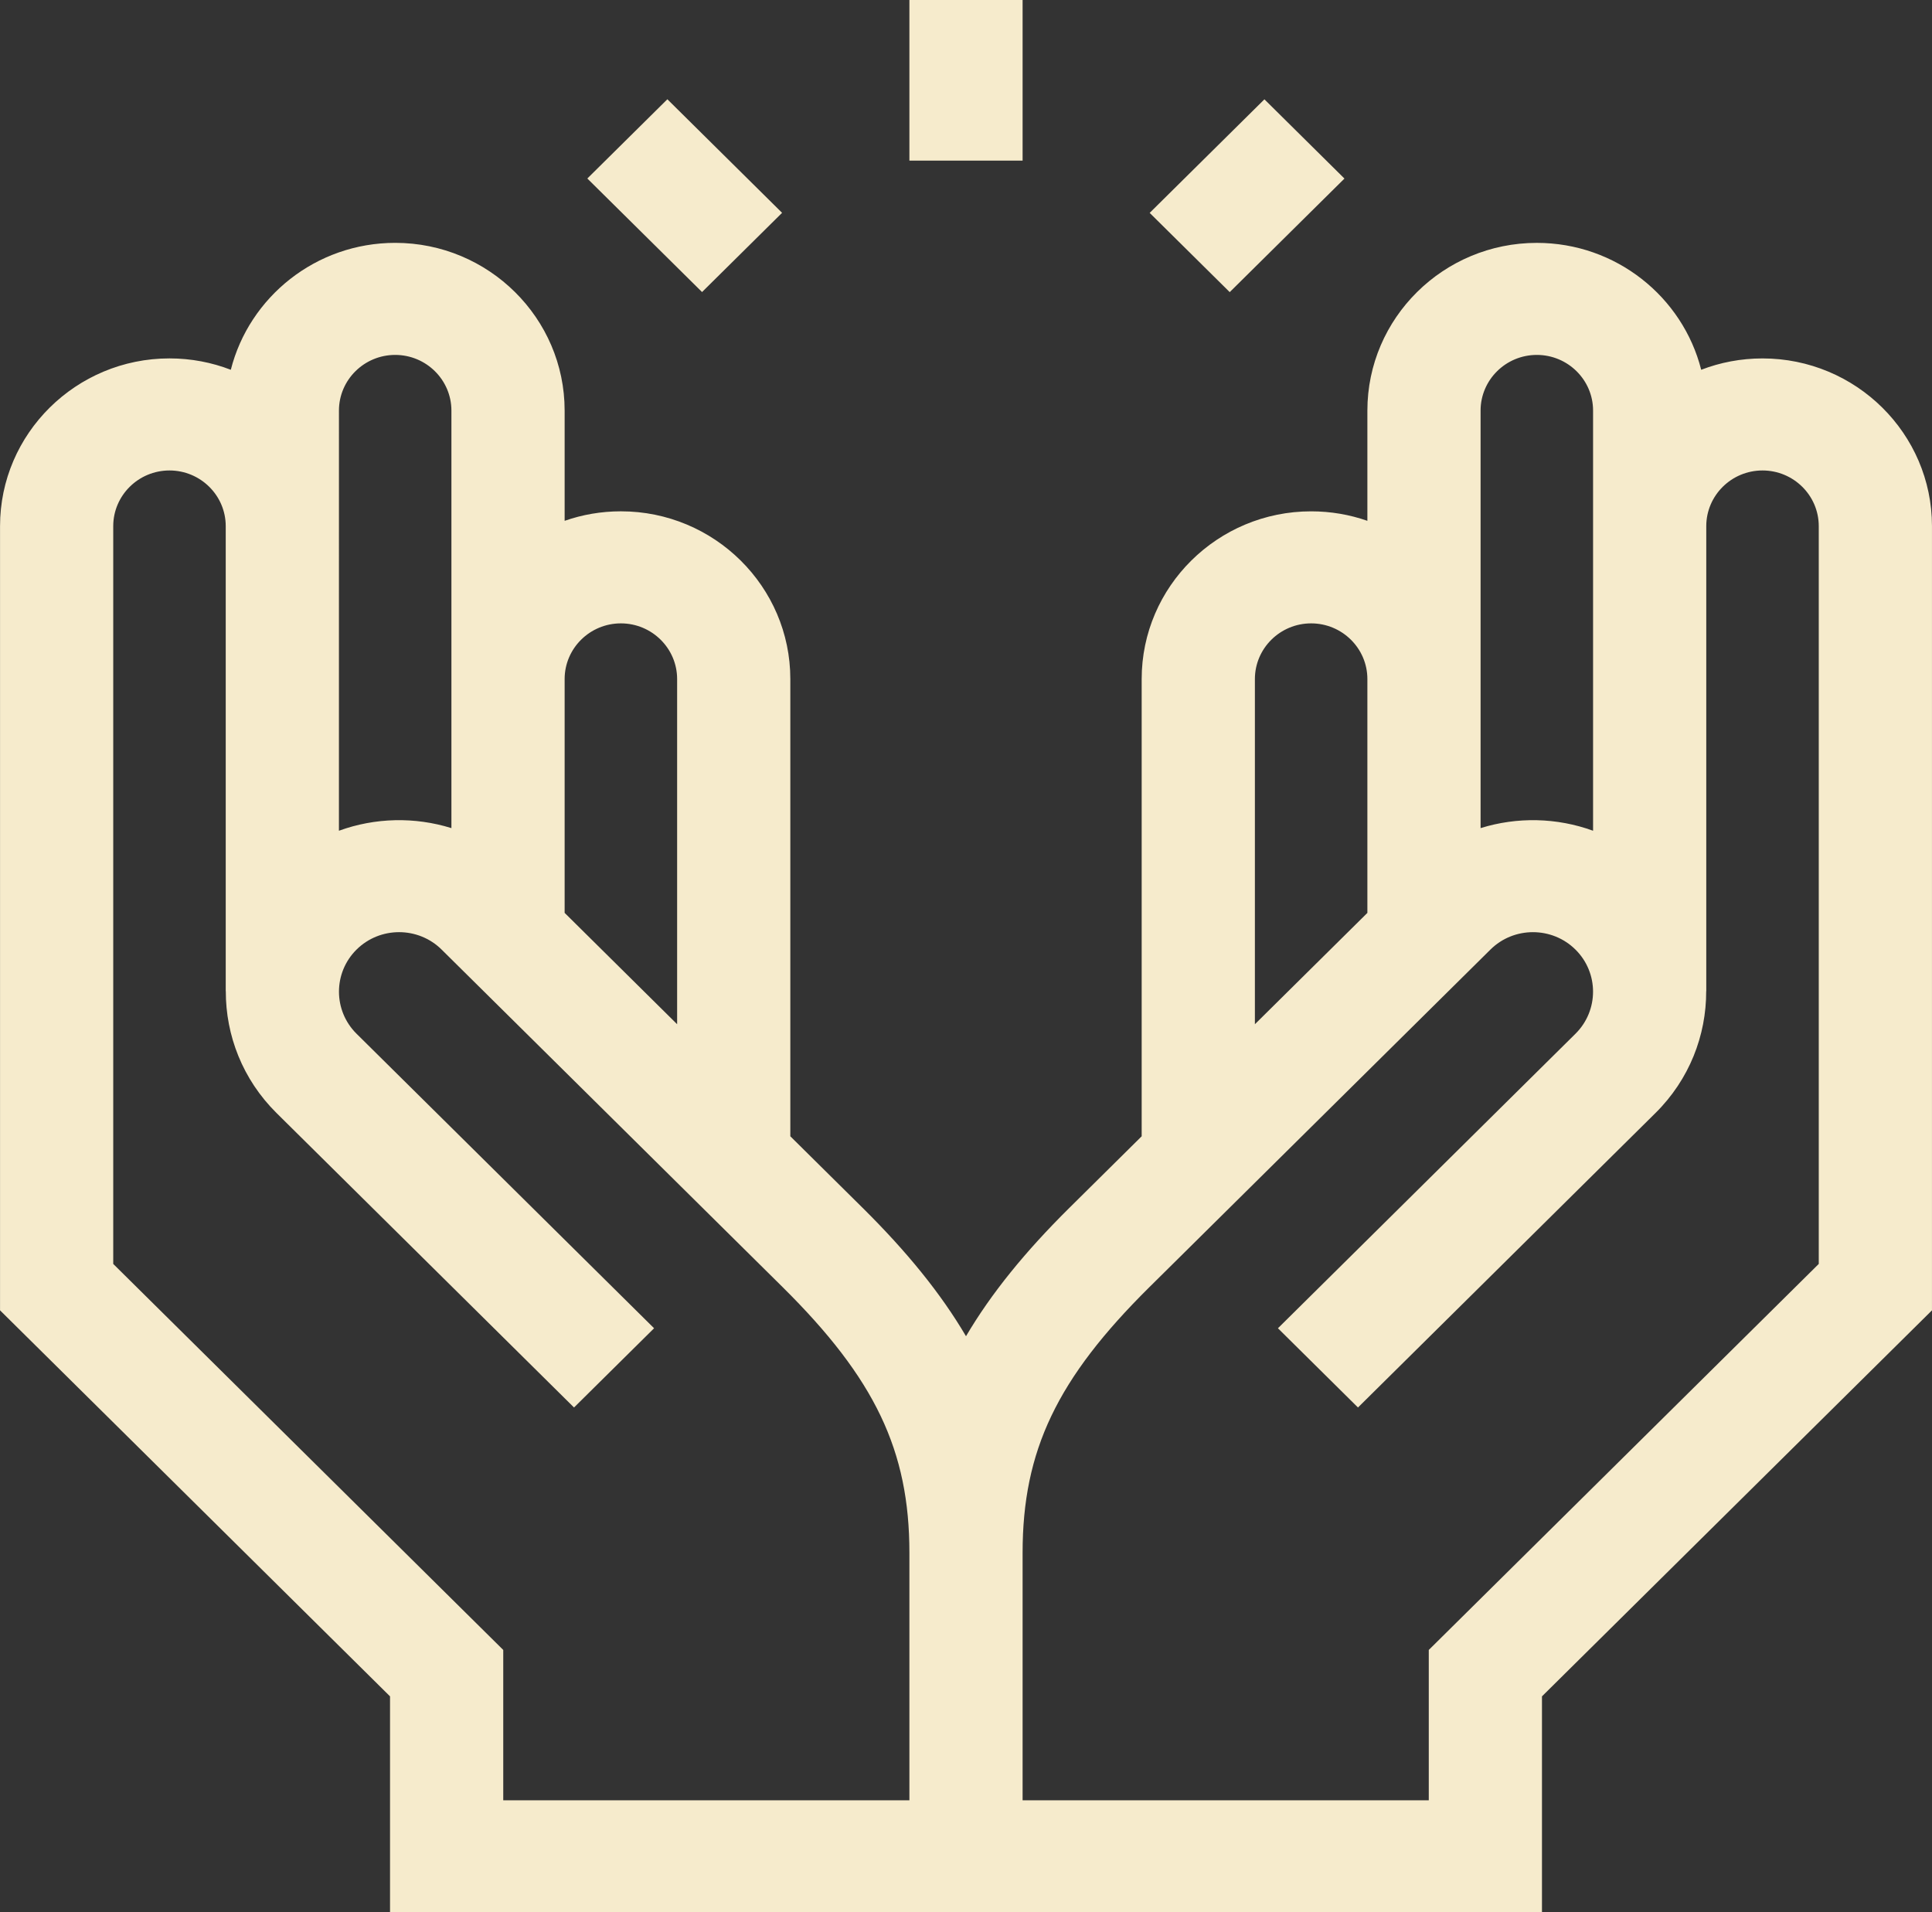 <svg xmlns="http://www.w3.org/2000/svg" width="98" height="97" viewBox="0 0 98 97" fill="none"><rect x="0" y="0" width="98" height="97" fill="#333333" stroke="none"/><g clip-path="url(#clip0_1060_4461)"><path d="M89.403 18.18C88.307 18.18 87.258 18.384 86.293 18.756C85.356 15.062 81.973 12.319 77.955 12.319C73.216 12.319 69.36 16.135 69.36 20.826V26.417C68.467 26.105 67.506 25.936 66.507 25.936C61.767 25.936 57.911 29.752 57.911 34.443V57.635L54.243 61.266C51.999 63.487 50.273 65.612 49 67.776C47.728 65.612 46.001 63.487 43.757 61.266L40.089 57.635V34.443C40.089 29.752 36.233 25.935 31.494 25.935C30.494 25.935 29.534 26.105 28.641 26.417V20.826C28.641 16.135 24.785 12.318 20.046 12.318C16.027 12.318 12.644 15.062 11.708 18.756C10.743 18.384 9.694 18.179 8.597 18.179C3.858 18.179 0.002 21.996 0.002 26.687V66.463L19.784 86.043V97H78.216V86.043L97.999 66.463V26.687C97.999 21.996 94.143 18.18 89.403 18.18ZM75.102 20.826C75.102 19.269 76.382 18.002 77.955 18.002C79.528 18.002 80.808 19.269 80.808 20.826V42.137C78.974 41.469 76.96 41.425 75.102 42.004V20.826H75.102ZM63.654 34.443C63.654 32.886 64.934 31.619 66.507 31.619C68.08 31.619 69.36 32.886 69.36 34.443V46.304L63.654 51.951V34.443ZM31.494 31.619C33.067 31.619 34.347 32.886 34.347 34.443V51.951L28.641 46.303V34.443C28.641 32.886 29.921 31.619 31.494 31.619ZM17.193 20.826C17.193 19.269 18.473 18.002 20.046 18.002C21.619 18.002 22.898 19.269 22.898 20.826V42.004C21.041 41.425 19.026 41.469 17.192 42.137L17.193 20.826ZM46.129 91.316H25.527V83.689L5.744 64.109V26.687C5.744 25.13 7.024 23.863 8.597 23.863C10.17 23.863 11.45 25.13 11.45 26.687V50.275H11.454C11.448 52.511 12.305 54.75 14.025 56.453L29.117 71.391L33.178 67.372L18.086 52.434C16.897 51.257 16.897 49.342 18.086 48.164C19.275 46.987 21.21 46.987 22.4 48.164L39.697 65.284C44.386 69.926 46.129 73.579 46.129 78.761V91.316ZM92.256 64.109L72.474 83.689V91.316H51.871V78.761C51.871 73.579 53.615 69.926 58.304 65.285L75.601 48.165C76.79 46.987 78.725 46.987 79.915 48.165C81.104 49.342 81.104 51.257 79.915 52.434L64.823 67.372L68.883 71.391L83.975 56.453C85.695 54.751 86.552 52.512 86.546 50.275H86.55V26.687C86.55 25.13 87.83 23.863 89.403 23.863C90.976 23.863 92.256 25.13 92.256 26.687V64.109H92.256Z" fill="#F6EBCC"></path><path d="M46.129 0H51.871V8.147H46.129V0Z" fill="#F6EBCC"></path><path d="M29.792 9.054L33.852 5.035L39.671 10.795L35.611 14.813L29.792 9.054Z" fill="#F6EBCC"></path><path d="M58.317 10.798L64.137 5.038L68.197 9.057L62.377 14.817L58.317 10.798Z" fill="#F6EBCC"></path></g><defs><clipPath id="clip0_1060_4461"><rect width="98" height="97" fill="white"></rect></clipPath></defs></svg>